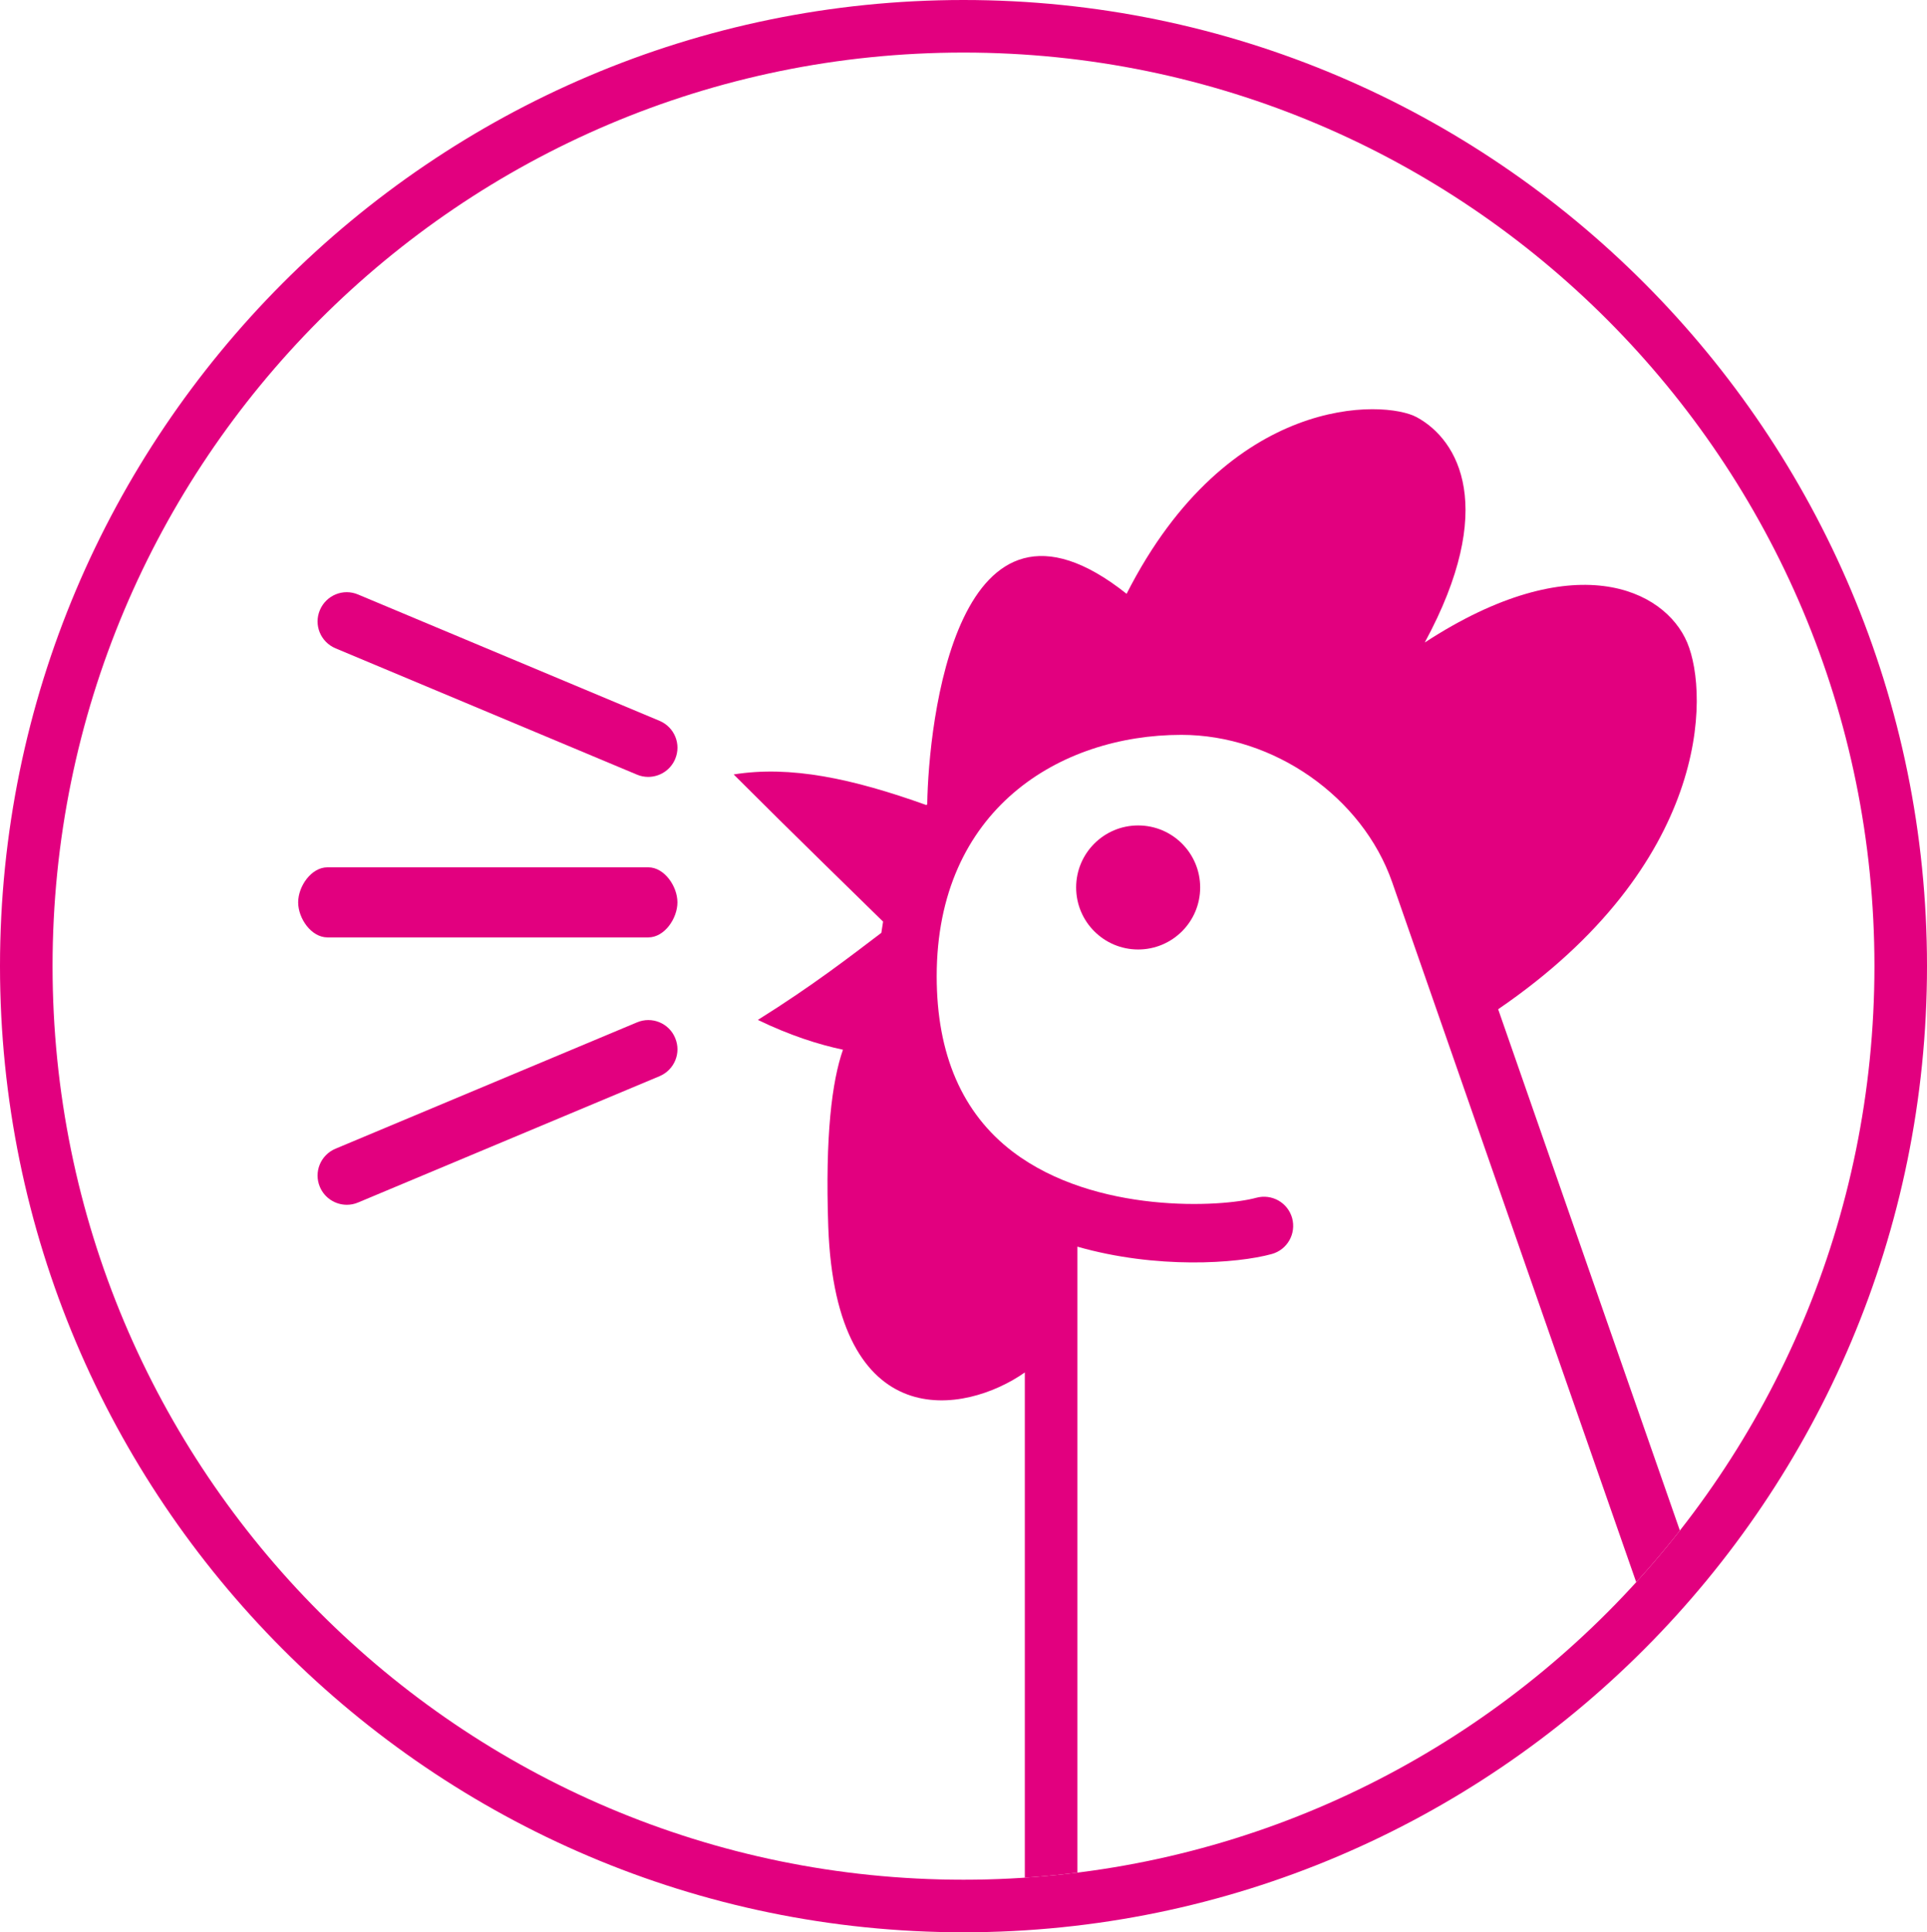 <?xml version="1.0" encoding="utf-8"?>
<!-- Generator: Adobe Illustrator 20.0.0, SVG Export Plug-In . SVG Version: 6.00 Build 0)  -->
<svg version="1.1" id="レイヤー_1" xmlns="http://www.w3.org/2000/svg" xmlns:xlink="http://www.w3.org/1999/xlink" x="0px"
	 y="0px" viewBox="0 0 110 110.28" style="enable-background:new 0 0 110 110.28;" xml:space="preserve">
<style type="text/css">
	.st0{clip-path:url(#SVGID_2_);}
	.st1{fill:#E2007F;}
</style>
<g>
	<defs>
		<path id="SVGID_1_" d="M55,3c28.72,0,52,23.34,52,52.14s-23.28,52.14-52,52.14S3,83.94,3,55.14S26.28,3,55,3z"/>
	</defs>
	<clipPath id="SVGID_2_">
		<use xlink:href="#SVGID_1_"  style="overflow:visible;"/>
	</clipPath>
	<g class="st0">
		<path class="st1" d="M100.57,100.72c-0.06-0.16-5.37-15.32-15.05-43.12c12.07-8.25,12.06-17.92,10.79-20.93
			c-1.29-3.05-6.47-5.55-14.98,0c4.16-7.68,1.94-11.56-0.46-12.86c-1.83-0.99-10.73-1.39-16.56,10.08
			c-9.72-7.72-11.31,7.42-11.38,12c-0.01,0.02-0.03,0.04-0.04,0.06c-4.24-1.52-7.77-2.27-11.01-1.75c3.58,3.58,6.76,6.66,8.53,8.4
			c-0.03,0.21-0.07,0.42-0.1,0.64c-1.78,1.35-3.93,3.02-7.05,4.97c1.85,0.89,3.45,1.4,4.86,1.7c-0.63,1.8-1.02,4.91-0.84,10.09
			c0.43,12.06,7.83,10.71,11.22,8.33v31.16c0,0.83,0.67,1.5,1.5,1.5s1.5-0.67,1.5-1.5V71.15c4.51,1.29,9.1,0.97,11.1,0.42
			c0.89-0.25,1.4-1.16,1.16-2.05c-0.25-0.89-1.16-1.4-2.05-1.16c-1.96,0.54-9.19,0.95-13.9-2.63c-2.88-2.19-4.34-5.56-4.34-10.01
			c0-9.52,7.02-13.78,13.97-13.78c5.27,0,10.33,3.54,12.03,8.41c11.52,33.1,17.9,51.29,17.96,51.47c0.24,0.69,0.88,1.11,1.57,1.11
			c0.18,0,0.37-0.03,0.55-0.09C100.42,102.53,100.87,101.58,100.57,100.72z"/>
		<circle class="st1" cx="64.97" cy="50.65" r="3.54"/>
		<path class="st1" d="M37.65,41.14l-17.21-7.21c-0.85-0.36-1.82,0.04-2.18,0.89c-0.36,0.85,0.04,1.82,0.89,2.18l17.21,7.21
			c0.21,0.09,0.43,0.13,0.64,0.13c0.65,0,1.27-0.38,1.54-1.02C38.9,42.47,38.5,41.5,37.65,41.14z"/>
		<path class="st1" d="M36.36,58.35l-17.21,7.21c-0.85,0.36-1.25,1.33-0.89,2.18c0.27,0.64,0.89,1.02,1.54,1.02
			c0.21,0,0.43-0.04,0.64-0.13l17.21-7.21c0.85-0.36,1.25-1.33,0.89-2.18C38.19,58.39,37.21,57.99,36.36,58.35z"/>
		<path class="st1" d="M37.01,53.5c0.92,0,1.66-1.08,1.66-2s-0.75-2-1.66-2H18.69c-0.92,0-1.67,1.08-1.67,2s0.75,2,1.67,2H37.01z"/>
	</g>
</g>
<g>
	<g>
		<path class="st1" d="M55,3c28.72,0,52,23.34,52,52.14c0,28.8-23.28,52.14-52,52.14S3,83.94,3,55.14C3,26.34,26.28,3,55,3 M55,0
			C24.67,0,0,24.74,0,55.14s24.67,55.14,55,55.14s55-24.74,55-55.14S85.33,0,55,0L55,0z"/>
	</g>
</g>
</svg>

